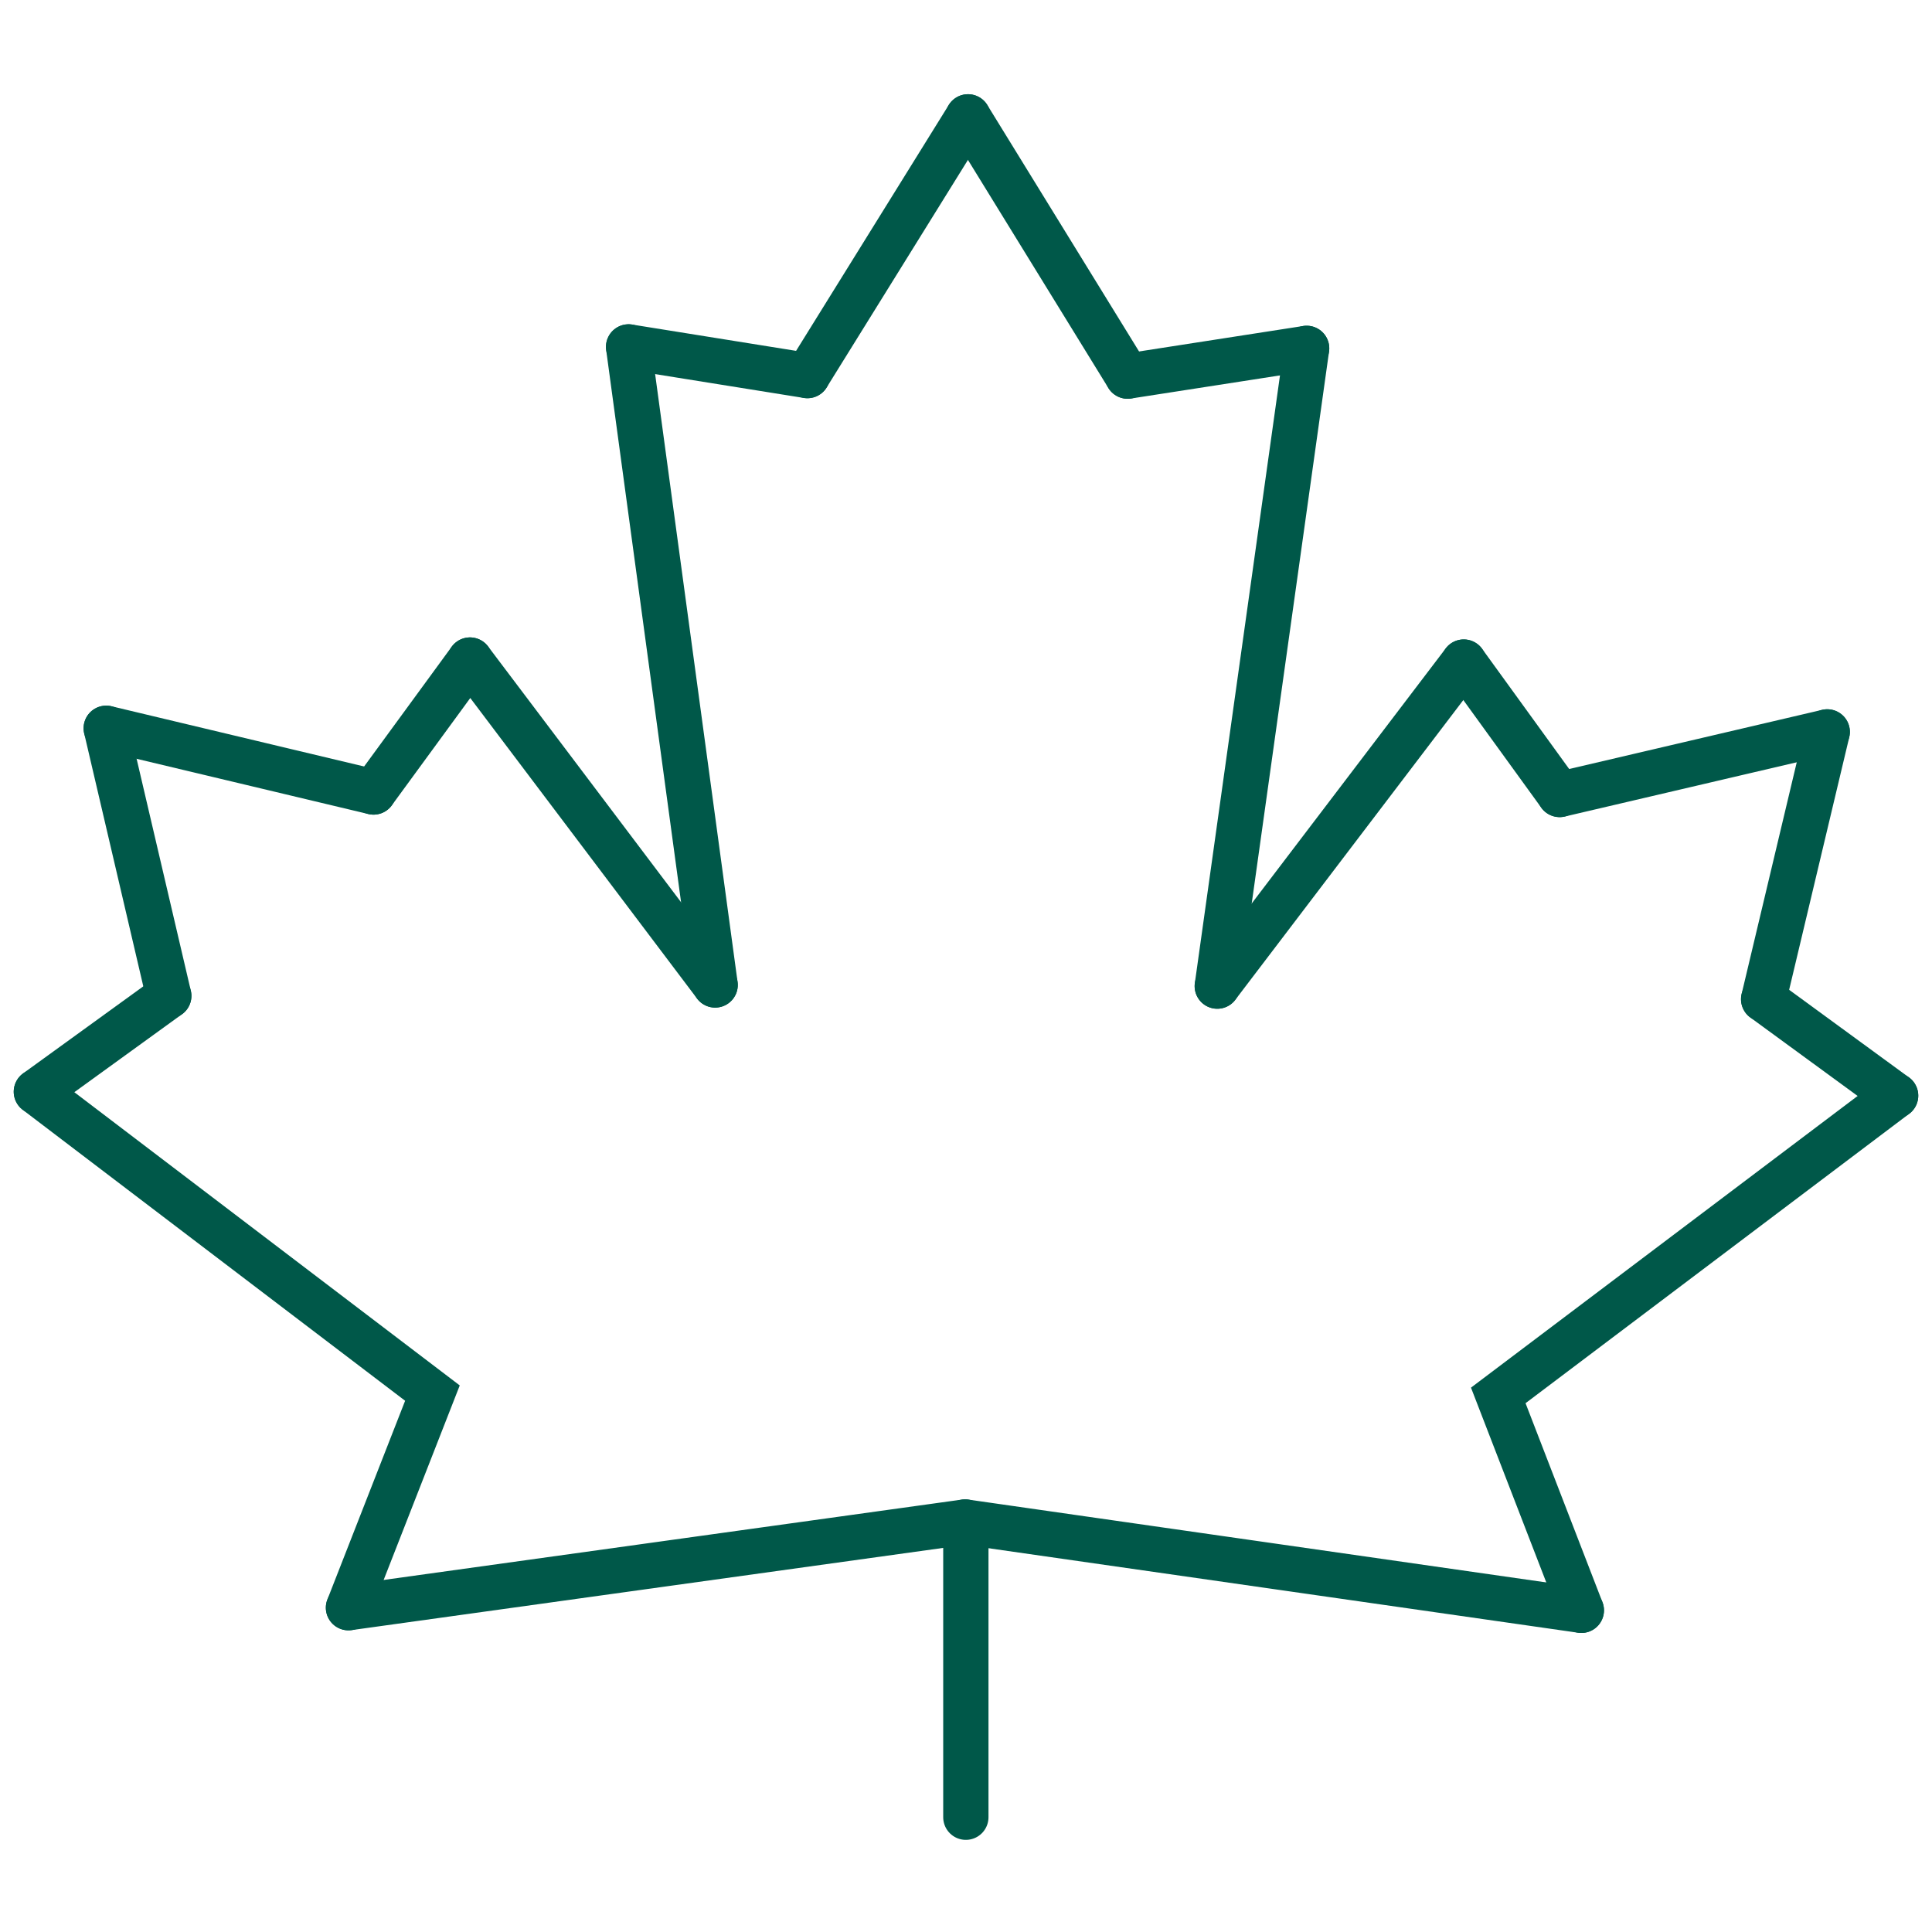 <svg width="64" height="64" viewBox="0 0 64 64" fill="none" xmlns="http://www.w3.org/2000/svg">
<path d="M20.823 11.492L23.69 32.628" stroke="#005849" stroke-width="1.5" stroke-miterlimit="10" stroke-linecap="round"/>
<path d="M32.067 3.871L26.746 12.441" stroke="#005849" stroke-width="1.5" stroke-miterlimit="10" stroke-linecap="round"/>
<path d="M20.823 11.492L26.746 12.442" stroke="#005849" stroke-width="1.5" stroke-miterlimit="10" stroke-linecap="round"/>
<path d="M43.284 11.54L40.324 32.666" stroke="#005849" stroke-width="1.5" stroke-miterlimit="10" stroke-linecap="round"/>
<path d="M32.067 3.871L37.355 12.46" stroke="#005849" stroke-width="1.5" stroke-miterlimit="10" stroke-linecap="round"/>
<path d="M43.284 11.54L37.355 12.46" stroke="#005849" stroke-width="1.5" stroke-miterlimit="10" stroke-linecap="round"/>
<path d="M48.489 21.932L40.324 32.666" stroke="#005849" stroke-width="1.5" stroke-miterlimit="10" stroke-linecap="round"/>
<path d="M60.529 24.245L51.666 26.318" stroke="#005849" stroke-width="1.5" stroke-miterlimit="10" stroke-linecap="round"/>
<path d="M48.489 21.932L51.666 26.318" stroke="#005849" stroke-width="1.5" stroke-miterlimit="10" stroke-linecap="round"/>
<path d="M52.384 53.344L31.971 50.418" stroke="#005849" stroke-width="1.5" stroke-miterlimit="10" stroke-linecap="round"/>
<path d="M62.795 36.295L49.632 46.225L52.384 53.344" stroke="#005849" stroke-width="1.5" stroke-miterlimit="10" stroke-linecap="round"/>
<path d="M60.53 24.245L58.423 33.099" stroke="#005849" stroke-width="1.5" stroke-miterlimit="10" stroke-linecap="round"/>
<path d="M62.795 36.296L58.423 33.1" stroke="#005849" stroke-width="1.5" stroke-miterlimit="10" stroke-linecap="round"/>
<path d="M15.569 21.865L23.69 32.628" stroke="#005849" stroke-width="1.5" stroke-miterlimit="10" stroke-linecap="round"/>
<path d="M3.519 24.125L12.373 26.236" stroke="#005849" stroke-width="1.5" stroke-miterlimit="10" stroke-linecap="round"/>
<path d="M15.569 21.865L12.373 26.236" stroke="#005849" stroke-width="1.5" stroke-miterlimit="10" stroke-linecap="round"/>
<path d="M11.544 53.257L31.971 50.418" stroke="#005849" stroke-width="1.5" stroke-miterlimit="10" stroke-linecap="round"/>
<path d="M1.205 36.166L14.325 46.148L11.544 53.257" stroke="#005849" stroke-width="1.5" stroke-miterlimit="10" stroke-linecap="round"/>
<path d="M3.519 24.125L5.591 32.989" stroke="#005849" stroke-width="1.5" stroke-miterlimit="10" stroke-linecap="round"/>
<path d="M1.205 36.165L5.591 32.989" stroke="#005849" stroke-width="1.5" stroke-miterlimit="10" stroke-linecap="round"/>
<path d="M31.995 50.5V60.198" stroke="#005849" stroke-width="1.5" stroke-miterlimit="10" stroke-linecap="round"/>
</svg>
